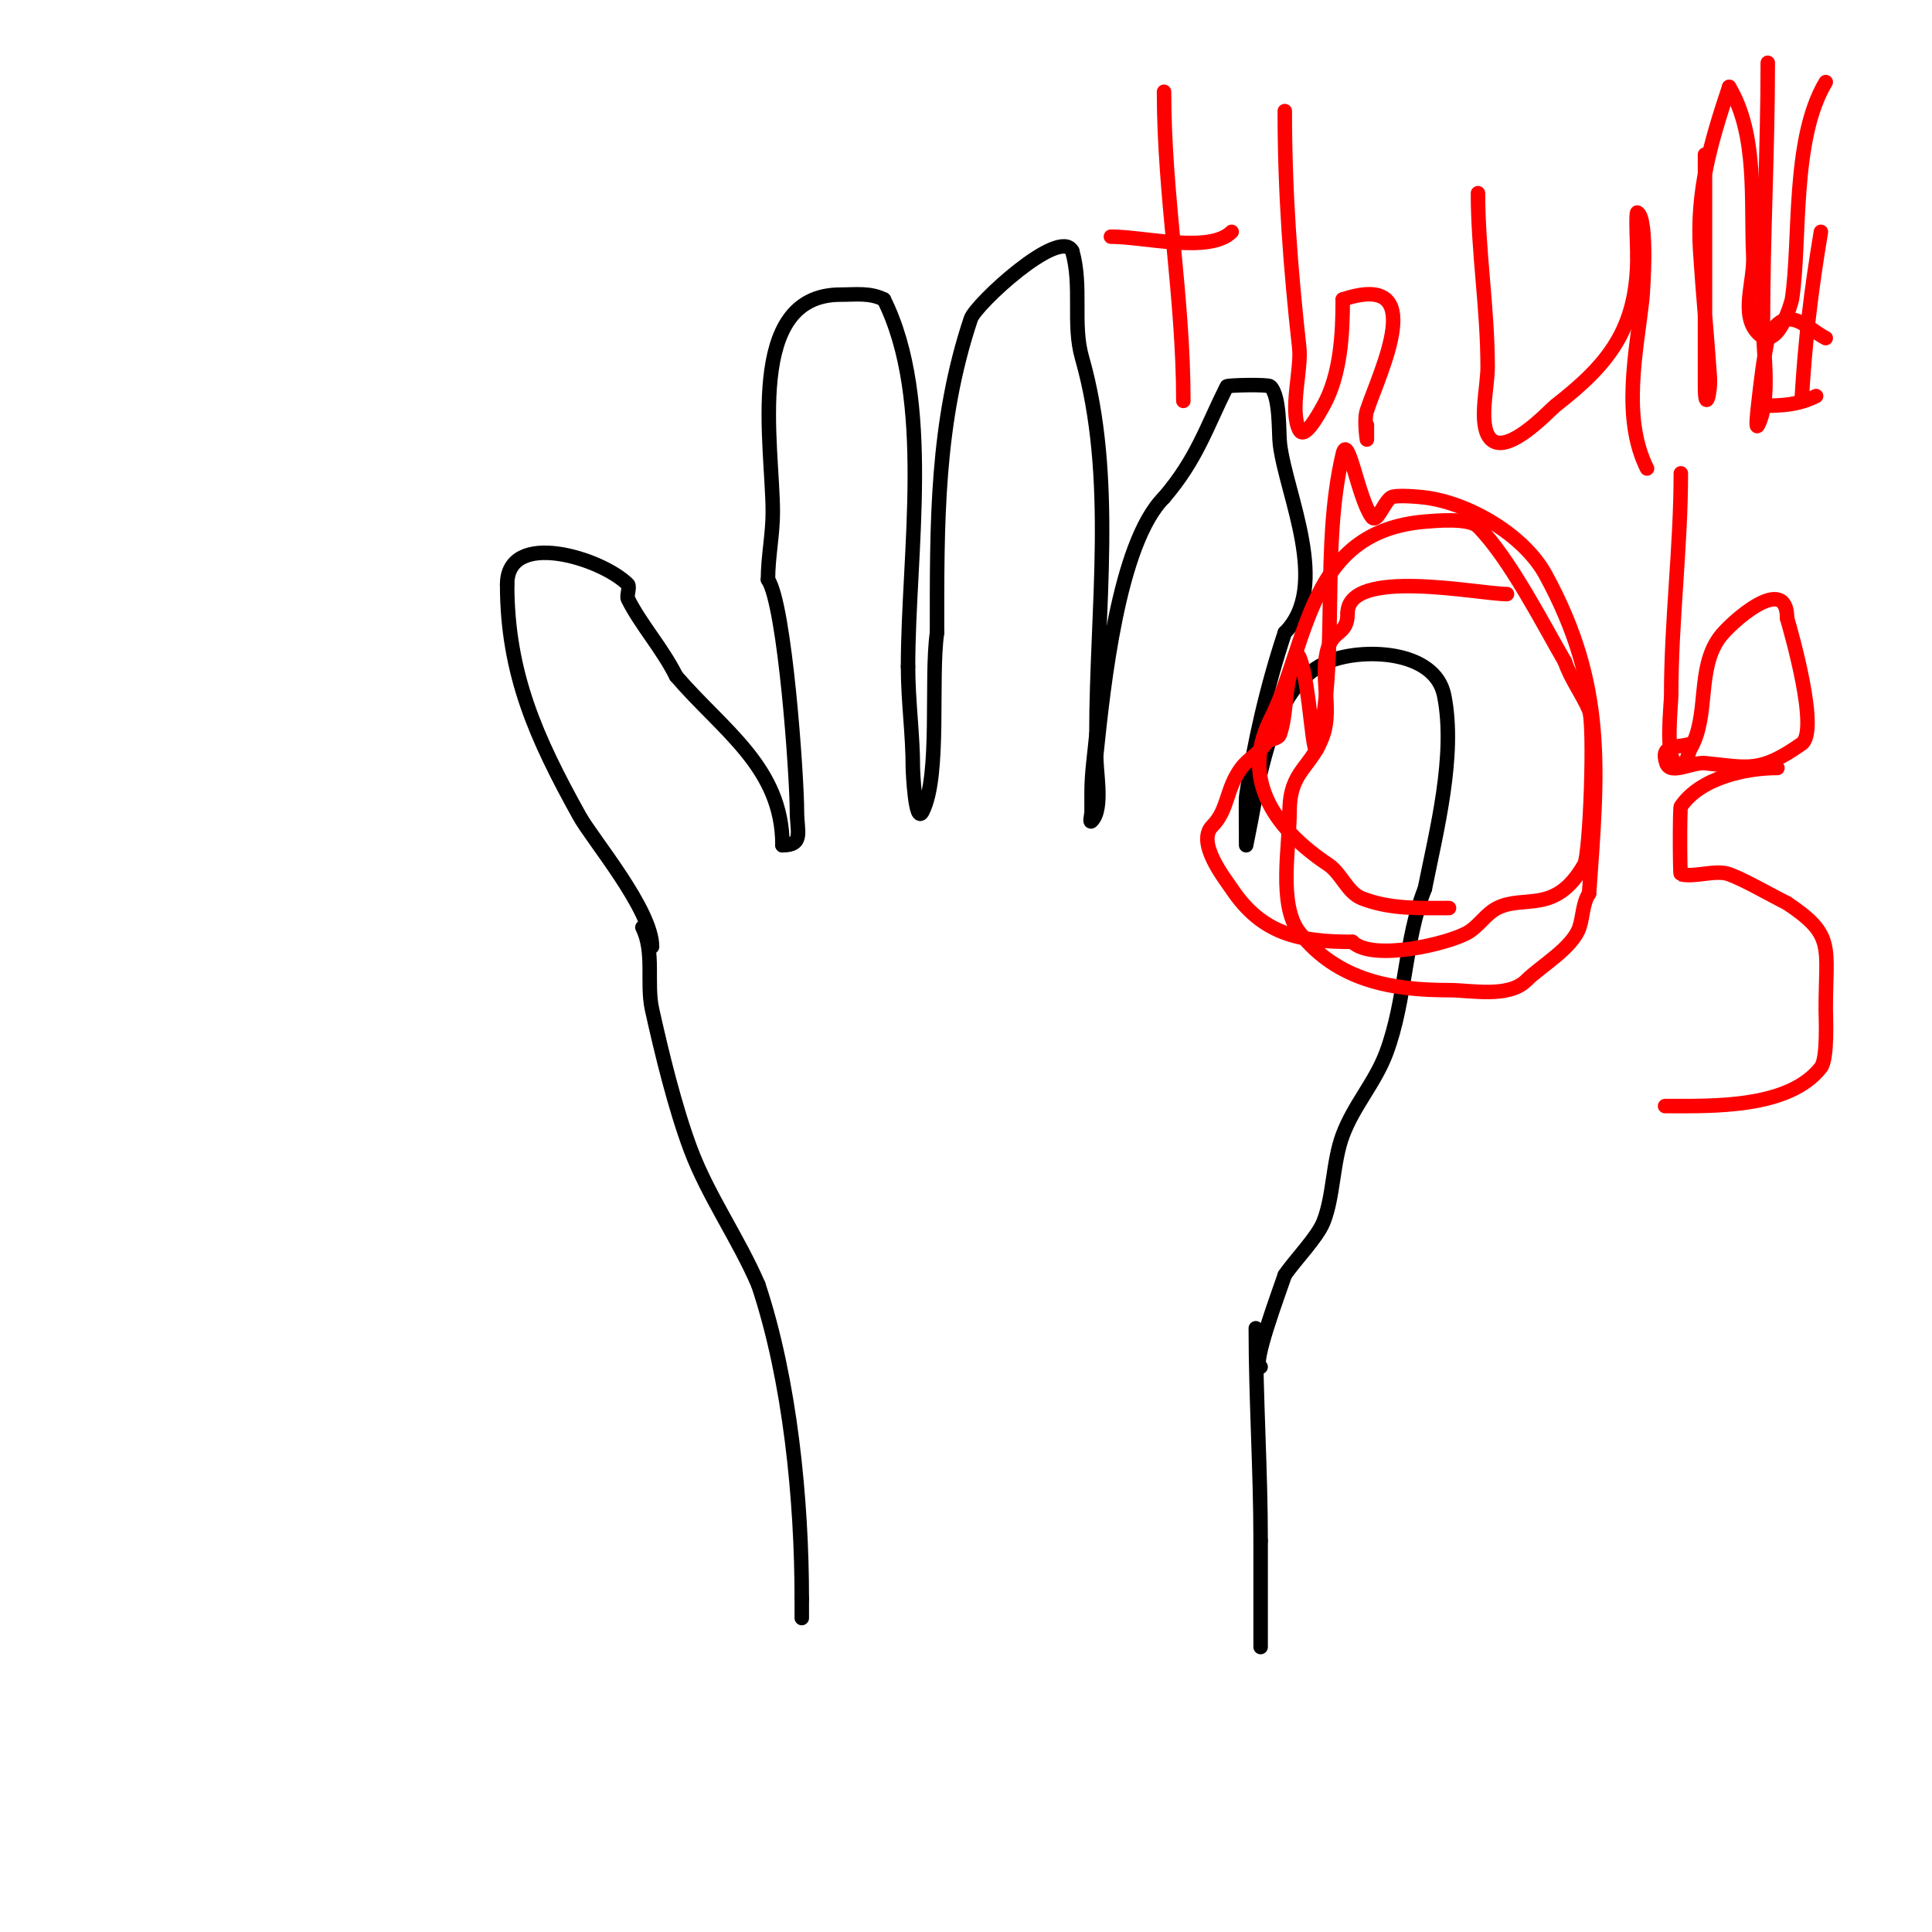 <svg viewBox='0 0 400 400' version='1.1' xmlns='http://www.w3.org/2000/svg' xmlns:xlink='http://www.w3.org/1999/xlink'><g fill='none' stroke='#000000' stroke-width='3' stroke-linecap='round' stroke-linejoin='round'><path d='M135,196c0,-7.65 -12.334,-22.201 -15,-27c-8.983,-16.17 -15,-29.513 -15,-48'/><path d='M105,121c0,-11.465 19.485,-5.515 25,0c0.462,0.462 -0.302,2.396 0,3c2.68,5.359 7.087,10.173 10,16'/><path d='M140,140c9.685,11.299 22,18.897 22,35'/><path d='M162,175c4.491,0 3,-2.851 3,-7c0,-7.22 -2.467,-42.701 -6,-48'/><path d='M159,120c0,-4.736 1,-9.276 1,-14c0,-13.722 -5.952,-45 14,-45c3.215,0 6.106,-0.447 9,1'/><path d='M183,62c10.409,20.818 5,52.519 5,76'/><path d='M188,138c0,7.25 1,13.95 1,21c0,0.708 0.517,11.967 2,9c3.763,-7.525 1.624,-27.369 3,-37'/><path d='M194,131c0,-22.736 -0.208,-43.377 7,-65c1.004,-3.013 18.447,-19.105 21,-14'/><path d='M222,52c2.093,7.324 0.022,15.079 2,22c7.1,24.85 3,52.251 3,78'/><path d='M227,152c-0.363,3.997 -1,7.986 -1,12c0,1.333 0,2.667 0,4c0,0.667 -0.471,2.471 0,2c2.653,-2.653 0.688,-11.035 1,-14c1.462,-13.892 4.504,-43.504 14,-53'/><path d='M241,103c6.789,-7.92 8.775,-14.551 13,-23c0.13,-0.259 8.536,-0.464 9,0c2.099,2.099 1.696,9.568 2,12c1.313,10.508 10.548,29.452 1,39'/><path d='M266,131c-3.6,10.801 -6.422,22.954 -8,34c-0.076,0.531 0,10 0,10c0,0 2,-9.791 2,-11'/><path d='M260,164c2.296,-9.184 4.746,-22.606 15,-27c6.563,-2.813 22.062,-2.691 24,7c2.472,12.36 -1.624,28.121 -4,40'/><path d='M295,184c-4.249,10.622 -3.861,22.963 -8,34c-2.321,6.189 -6.676,10.802 -9,17c-2.084,5.557 -1.882,12.705 -4,18c-1.315,3.287 -5.949,7.923 -8,11'/><path d='M266,264c-1.177,3.533 -6.995,19 -5,19'/><path d='M133,192c2.58,5.161 0.791,11.559 2,17c1.999,8.995 4.742,20.313 8,29c3.601,9.602 9.931,18.506 14,28'/><path d='M157,266c6.614,19.841 9,44.586 9,65'/><path d='M166,331c0,1.333 0,2.667 0,4'/><path d='M250,283'/><path d='M260,275c0,14.534 1,29.319 1,44'/><path d='M261,319c0,7.333 0,14.667 0,22'/></g>
<g fill='none' stroke='#ff0000' stroke-width='3' stroke-linecap='round' stroke-linejoin='round'><path d='M312,123c-5.762,0 -33,-5.673 -33,4'/><path d='M279,127c0,4.345 -2.78,3.339 -4,7c-1.848,5.544 0.81,12.569 -1,18c-2.346,7.037 -7,7.328 -7,16'/><path d='M267,168c0,7.038 -2.426,19.31 2,25c7.88,10.131 19.328,12 31,12c4.488,0 12.329,1.671 16,-2c2.963,-2.963 9.576,-6.728 11,-11c0.767,-2.302 0.654,-4.981 2,-7'/><path d='M329,185c1.84,-25.754 3.576,-42.944 -9,-66c-4.45,-8.159 -15.766,-14.846 -25,-16c-1.075,-0.134 -6.084,-0.61 -7,0c-1.569,1.046 -2.891,5.525 -4,4c-2.807,-3.86 -4.912,-17.647 -6,-13c-4.573,19.541 -0.795,40.376 -5,60c-1.288,6.01 -1.579,-12.351 -4,-18c-0.587,-1.37 -1.638,2.554 -2,4c-0.984,3.934 -0.718,8.153 -2,12c-0.38,1.14 -2.463,0.925 -3,2'/><path d='M262,154c-1.307,1.961 -3.586,3.114 -5,5c-3.209,4.278 -2.662,8.662 -6,12c-3.434,3.434 2.731,11.097 4,13c6.266,9.4 13.958,11 25,11'/><path d='M280,195c4.123,4.123 20.003,0.398 24,-2c2.232,-1.339 3.671,-3.836 6,-5c5.666,-2.833 12.022,1.461 18,-9c1.254,-2.194 2.203,-29.193 1,-32c-1.468,-3.425 -3.821,-6.464 -5,-10'/><path d='M324,137c-3.948,-6.711 -11.343,-21.343 -18,-28c-1.862,-1.862 -9.061,-1.162 -11,-1c-24.403,2.034 -23.972,24.944 -32,41'/><path d='M263,149c-6.426,12.852 1.613,23.075 12,30c2.746,1.83 3.925,5.804 7,7c5.888,2.29 11.938,2 18,2'/><path d='M300,188'/><path d='M260,69'/><path d='M241,19c0,21.569 4,42.424 4,64'/><path d='M230,49c6.941,0 20.482,3.518 25,-1'/><path d='M266,23c0,16.812 1.17,32.528 3,49c0.499,4.487 -2.052,12.896 0,17c1.054,2.108 3.855,-2.94 5,-5c3.572,-6.429 4,-14.89 4,-22'/><path d='M278,62c18.15,-6.05 7.702,14.894 5,23c-0.632,1.897 0,6 0,6c0,0 0,-2.5 0,-3'/><path d='M306,40c0,12.053 2,23.917 2,36c0,3.925 -1.668,10.665 0,14c2.909,5.818 12.849,-5.105 14,-6c11.032,-8.58 17,-15.853 17,-31'/><path d='M339,53c0,-1.507 -0.377,-9.188 0,-9c2.208,1.104 1.187,16.317 1,18c-1.215,10.935 -4.255,24.489 1,35'/><path d='M377,48c-2.047,12.285 -3.258,22.38 -4,35'/><path d='M291,37'/><path d='M366,13c0,18.064 -1,35.95 -1,54c0,5.474 1.694,15.611 -1,21c-0.596,1.193 -0.147,-2.675 0,-4c0.517,-4.654 1.08,-9.399 2,-14'/><path d='M366,70c3.84,-7.68 8.06,-1.97 12,0'/><path d='M376,82c-3.675,1.837 -7.05,2 -11,2'/><path d='M353,32c0,9 0,18 0,27c0,3.667 0,7.333 0,11c0,3.333 0,6.667 0,10c0,5.757 1.231,1.344 1,-2c-0.598,-8.672 -1.44,-17.326 -2,-26c-0.8,-12.399 2.137,-22.412 6,-34'/><path d='M358,18c5.956,9.926 4.46,23.667 5,35c0.254,5.338 -2.779,12.221 1,16c4.089,4.089 6.96,-6.735 7,-7c1.873,-12.364 -0.144,-33.094 7,-45'/><path d='M348,98c0,15.235 -2,30.619 -2,46c0,1.933 -1.306,12.847 1,14c2.377,1.189 2.308,-1.79 3,-3c3.96,-6.93 1.211,-16.415 6,-23c2.215,-3.045 14,-13.58 14,-4'/><path d='M370,128c0.83,2.904 6.736,23.385 3,26c-8.665,6.065 -10.905,4.909 -20,4c-2.653,-0.265 -7.157,2.53 -8,0c-1.356,-4.068 2.286,-3.095 5,-4'/><path d='M368,159c-6.777,0 -16.09,2.135 -20,8c-0.234,0.35 -0.216,13.946 0,14c2.903,0.726 7.192,-1.021 10,0c3.231,1.175 8.469,4.235 12,6'/><path d='M370,187c9.99,6.66 8,8.852 8,22c0,1.267 0.458,10.126 -1,12c-6.599,8.484 -22.347,8 -32,8c-1.333,0 2.667,0 4,0'/></g>
</svg>